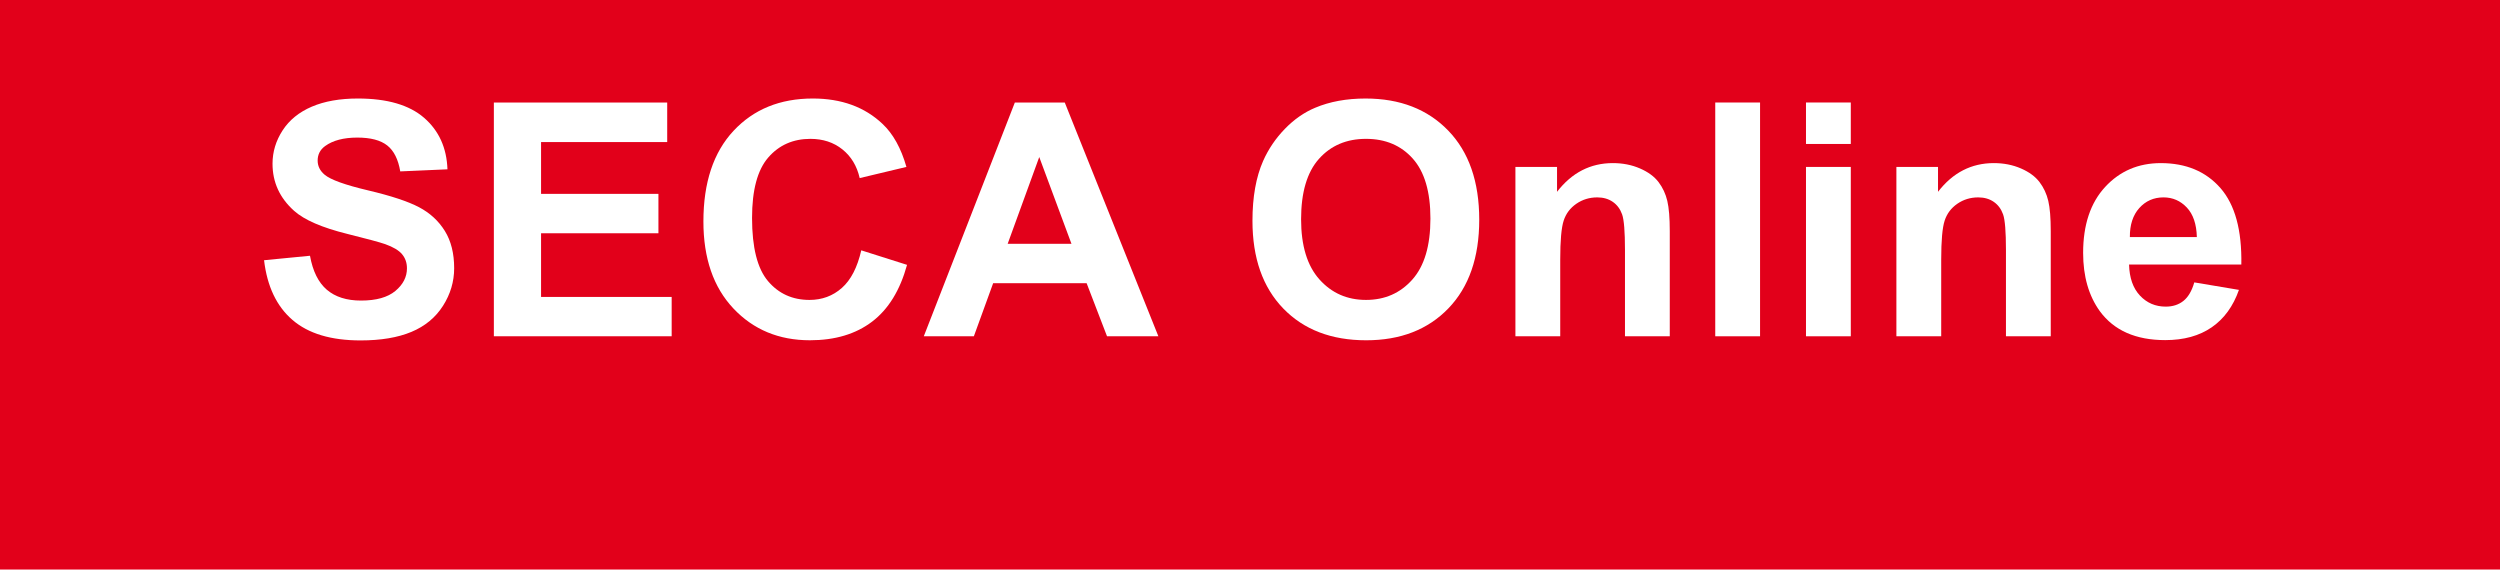 <?xml version="1.0" encoding="utf-8"?>

<!DOCTYPE svg PUBLIC "-//W3C//DTD SVG 1.1//EN" "http://www.w3.org/Graphics/SVG/1.1/DTD/svg11.dtd">
<svg version="1.1" id="Ebene_1" xmlns="http://www.w3.org/2000/svg" xmlns:xlink="http://www.w3.org/1999/xlink" x="0px" y="0px"
	 width="375.082px" height="85.445px" viewBox="0 0 375.082 85.445" enable-background="new 0 0 375.082 85.445"
	 xml:space="preserve">
<rect y="0" fill="#E2001A" width="375.787" height="85.454"/>
<g>
	<path fill="#FFFFFF" d="M39.618,39.042l6.891-0.67c0.415,2.313,1.256,4.011,2.524,5.096c1.268,1.085,2.979,1.627,5.132,1.627
		c2.281,0,4-0.482,5.156-1.447c1.156-0.965,1.734-2.094,1.734-3.386c0-0.829-0.243-1.535-0.729-2.117
		c-0.487-0.583-1.336-1.089-2.548-1.52c-0.83-0.287-2.72-0.797-5.67-1.531c-3.796-0.941-6.46-2.097-7.991-3.469
		c-2.153-1.93-3.23-4.283-3.23-7.058c0-1.786,0.506-3.457,1.519-5.013c1.013-1.555,2.473-2.739,4.379-3.553
		c1.906-0.813,4.207-1.22,6.902-1.22c4.402,0,7.716,0.965,9.941,2.895c2.225,1.93,3.393,4.506,3.505,7.728l-7.082,0.311
		c-0.303-1.802-0.953-3.099-1.95-3.888c-0.997-0.79-2.492-1.185-4.486-1.185c-2.058,0-3.669,0.423-4.833,1.268
		c-0.75,0.542-1.125,1.268-1.125,2.177c0,0.83,0.351,1.54,1.053,2.129c0.893,0.75,3.063,1.531,6.508,2.345s5.993,1.655,7.645,2.524
		c1.65,0.87,2.942,2.058,3.876,3.565c0.933,1.507,1.399,3.37,1.399,5.586c0,2.01-0.559,3.893-1.675,5.646
		c-1.117,1.755-2.696,3.06-4.737,3.912c-2.042,0.854-4.586,1.28-7.632,1.28c-4.435,0-7.84-1.024-10.216-3.074
		C41.5,45.952,40.081,42.966,39.618,39.042z"/>
	<path fill="#FFFFFF" d="M74.095,50.454V15.379h26.007v5.934H81.177v7.776h17.609v5.91H81.177v9.546h19.595v5.91H74.095z"/>
	<path fill="#FFFFFF" d="M129.22,37.558l6.867,2.177c-1.053,3.828-2.803,6.672-5.252,8.529c-2.448,1.858-5.555,2.787-9.319,2.787
		c-4.658,0-8.486-1.591-11.484-4.772c-2.999-3.183-4.498-7.533-4.498-13.052c0-5.838,1.507-10.372,4.522-13.602
		c3.015-3.23,6.978-4.845,11.891-4.845c4.291,0,7.776,1.268,10.456,3.804c1.595,1.5,2.791,3.653,3.589,6.46l-7.01,1.675
		c-0.415-1.818-1.28-3.254-2.596-4.307c-1.315-1.053-2.915-1.579-4.797-1.579c-2.6,0-4.709,0.933-6.328,2.799
		c-1.619,1.866-2.429,4.889-2.429,9.068c0,4.435,0.797,7.593,2.393,9.475c1.595,1.882,3.668,2.823,6.221,2.823
		c1.882,0,3.501-0.598,4.857-1.795C127.657,42.009,128.63,40.126,129.22,37.558z"/>
	<path fill="#FFFFFF" d="M173.794,50.454h-7.704l-3.063-7.967h-14.021l-2.895,7.967h-7.513l13.662-35.075h7.489L173.794,50.454z
		 M160.754,36.577l-4.833-13.016l-4.737,13.016H160.754z"/>
	<path fill="#FFFFFF" d="M187.91,33.132c0-3.573,0.534-6.571,1.604-8.996c0.797-1.786,1.886-3.389,3.266-4.809
		c1.379-1.419,2.891-2.472,4.533-3.158c2.186-0.925,4.705-1.388,7.561-1.388c5.168,0,9.303,1.603,12.406,4.809
		c3.102,3.206,4.654,7.665,4.654,13.375c0,5.663-1.541,10.093-4.619,13.291c-3.078,3.198-7.193,4.797-12.346,4.797
		c-5.215,0-9.363-1.591-12.441-4.772C189.449,43.096,187.91,38.715,187.91,33.132z M195.207,32.892c0,3.972,0.918,6.982,2.752,9.032
		s4.163,3.074,6.986,3.074s5.141-1.017,6.951-3.051c1.81-2.033,2.715-5.084,2.715-9.151c0-4.02-0.881-7.018-2.645-8.996
		c-1.762-1.978-4.103-2.967-7.021-2.967s-5.271,1.001-7.059,3.003C196.101,25.838,195.207,28.857,195.207,32.892z"/>
	<path fill="#FFFFFF" d="M250.523,50.454h-6.723V37.486c0-2.743-0.144-4.518-0.431-5.323c-0.287-0.806-0.754-1.432-1.399-1.878
		c-0.646-0.446-1.424-0.67-2.333-0.67c-1.164,0-2.209,0.319-3.134,0.957c-0.926,0.638-1.56,1.483-1.902,2.536
		c-0.344,1.053-0.515,2.999-0.515,5.838v11.508h-6.724V25.045h6.245v3.732c2.217-2.871,5.009-4.307,8.374-4.307
		c1.483,0,2.839,0.267,4.067,0.802c1.229,0.534,2.157,1.216,2.787,2.045c0.63,0.83,1.068,1.771,1.316,2.823
		c0.247,1.053,0.37,2.56,0.37,4.522V50.454z"/>
	<path fill="#FFFFFF" d="M257.344,50.454V15.379h6.723v35.075H257.344z"/>
	<path fill="#FFFFFF" d="M270.957,21.599v-6.221h6.723v6.221H270.957z M270.957,50.454V25.045h6.723v25.409H270.957z"/>
	<path fill="#FFFFFF" d="M307.682,50.454h-6.723V37.486c0-2.743-0.144-4.518-0.431-5.323c-0.287-0.806-0.754-1.432-1.399-1.878
		c-0.646-0.446-1.424-0.67-2.333-0.67c-1.164,0-2.209,0.319-3.134,0.957c-0.926,0.638-1.56,1.483-1.902,2.536
		c-0.344,1.053-0.515,2.999-0.515,5.838v11.508h-6.724V25.045h6.245v3.732c2.217-2.871,5.009-4.307,8.374-4.307
		c1.483,0,2.839,0.267,4.067,0.802c1.229,0.534,2.157,1.216,2.787,2.045c0.63,0.83,1.068,1.771,1.316,2.823
		c0.247,1.053,0.37,2.56,0.37,4.522V50.454z"/>
	<path fill="#FFFFFF" d="M329.216,42.367l6.699,1.124c-0.861,2.457-2.222,4.327-4.079,5.611c-1.858,1.284-4.184,1.926-6.975,1.926
		c-4.418,0-7.688-1.443-9.81-4.33c-1.675-2.313-2.513-5.232-2.513-8.757c0-4.211,1.102-7.509,3.303-9.893
		c2.201-2.385,4.984-3.577,8.35-3.577c3.78,0,6.763,1.248,8.948,3.744c2.186,2.497,3.229,6.321,3.134,11.473H319.43
		c0.049,1.994,0.591,3.545,1.627,4.653c1.037,1.109,2.329,1.663,3.877,1.663c1.053,0,1.938-0.287,2.655-0.861
		S328.849,43.643,329.216,42.367z M329.599,35.572c-0.048-1.946-0.55-3.425-1.507-4.438c-0.957-1.013-2.122-1.519-3.494-1.519
		c-1.467,0-2.68,0.535-3.637,1.603c-0.957,1.069-1.427,2.521-1.411,4.354H329.599z"/>
</g>
</svg>
